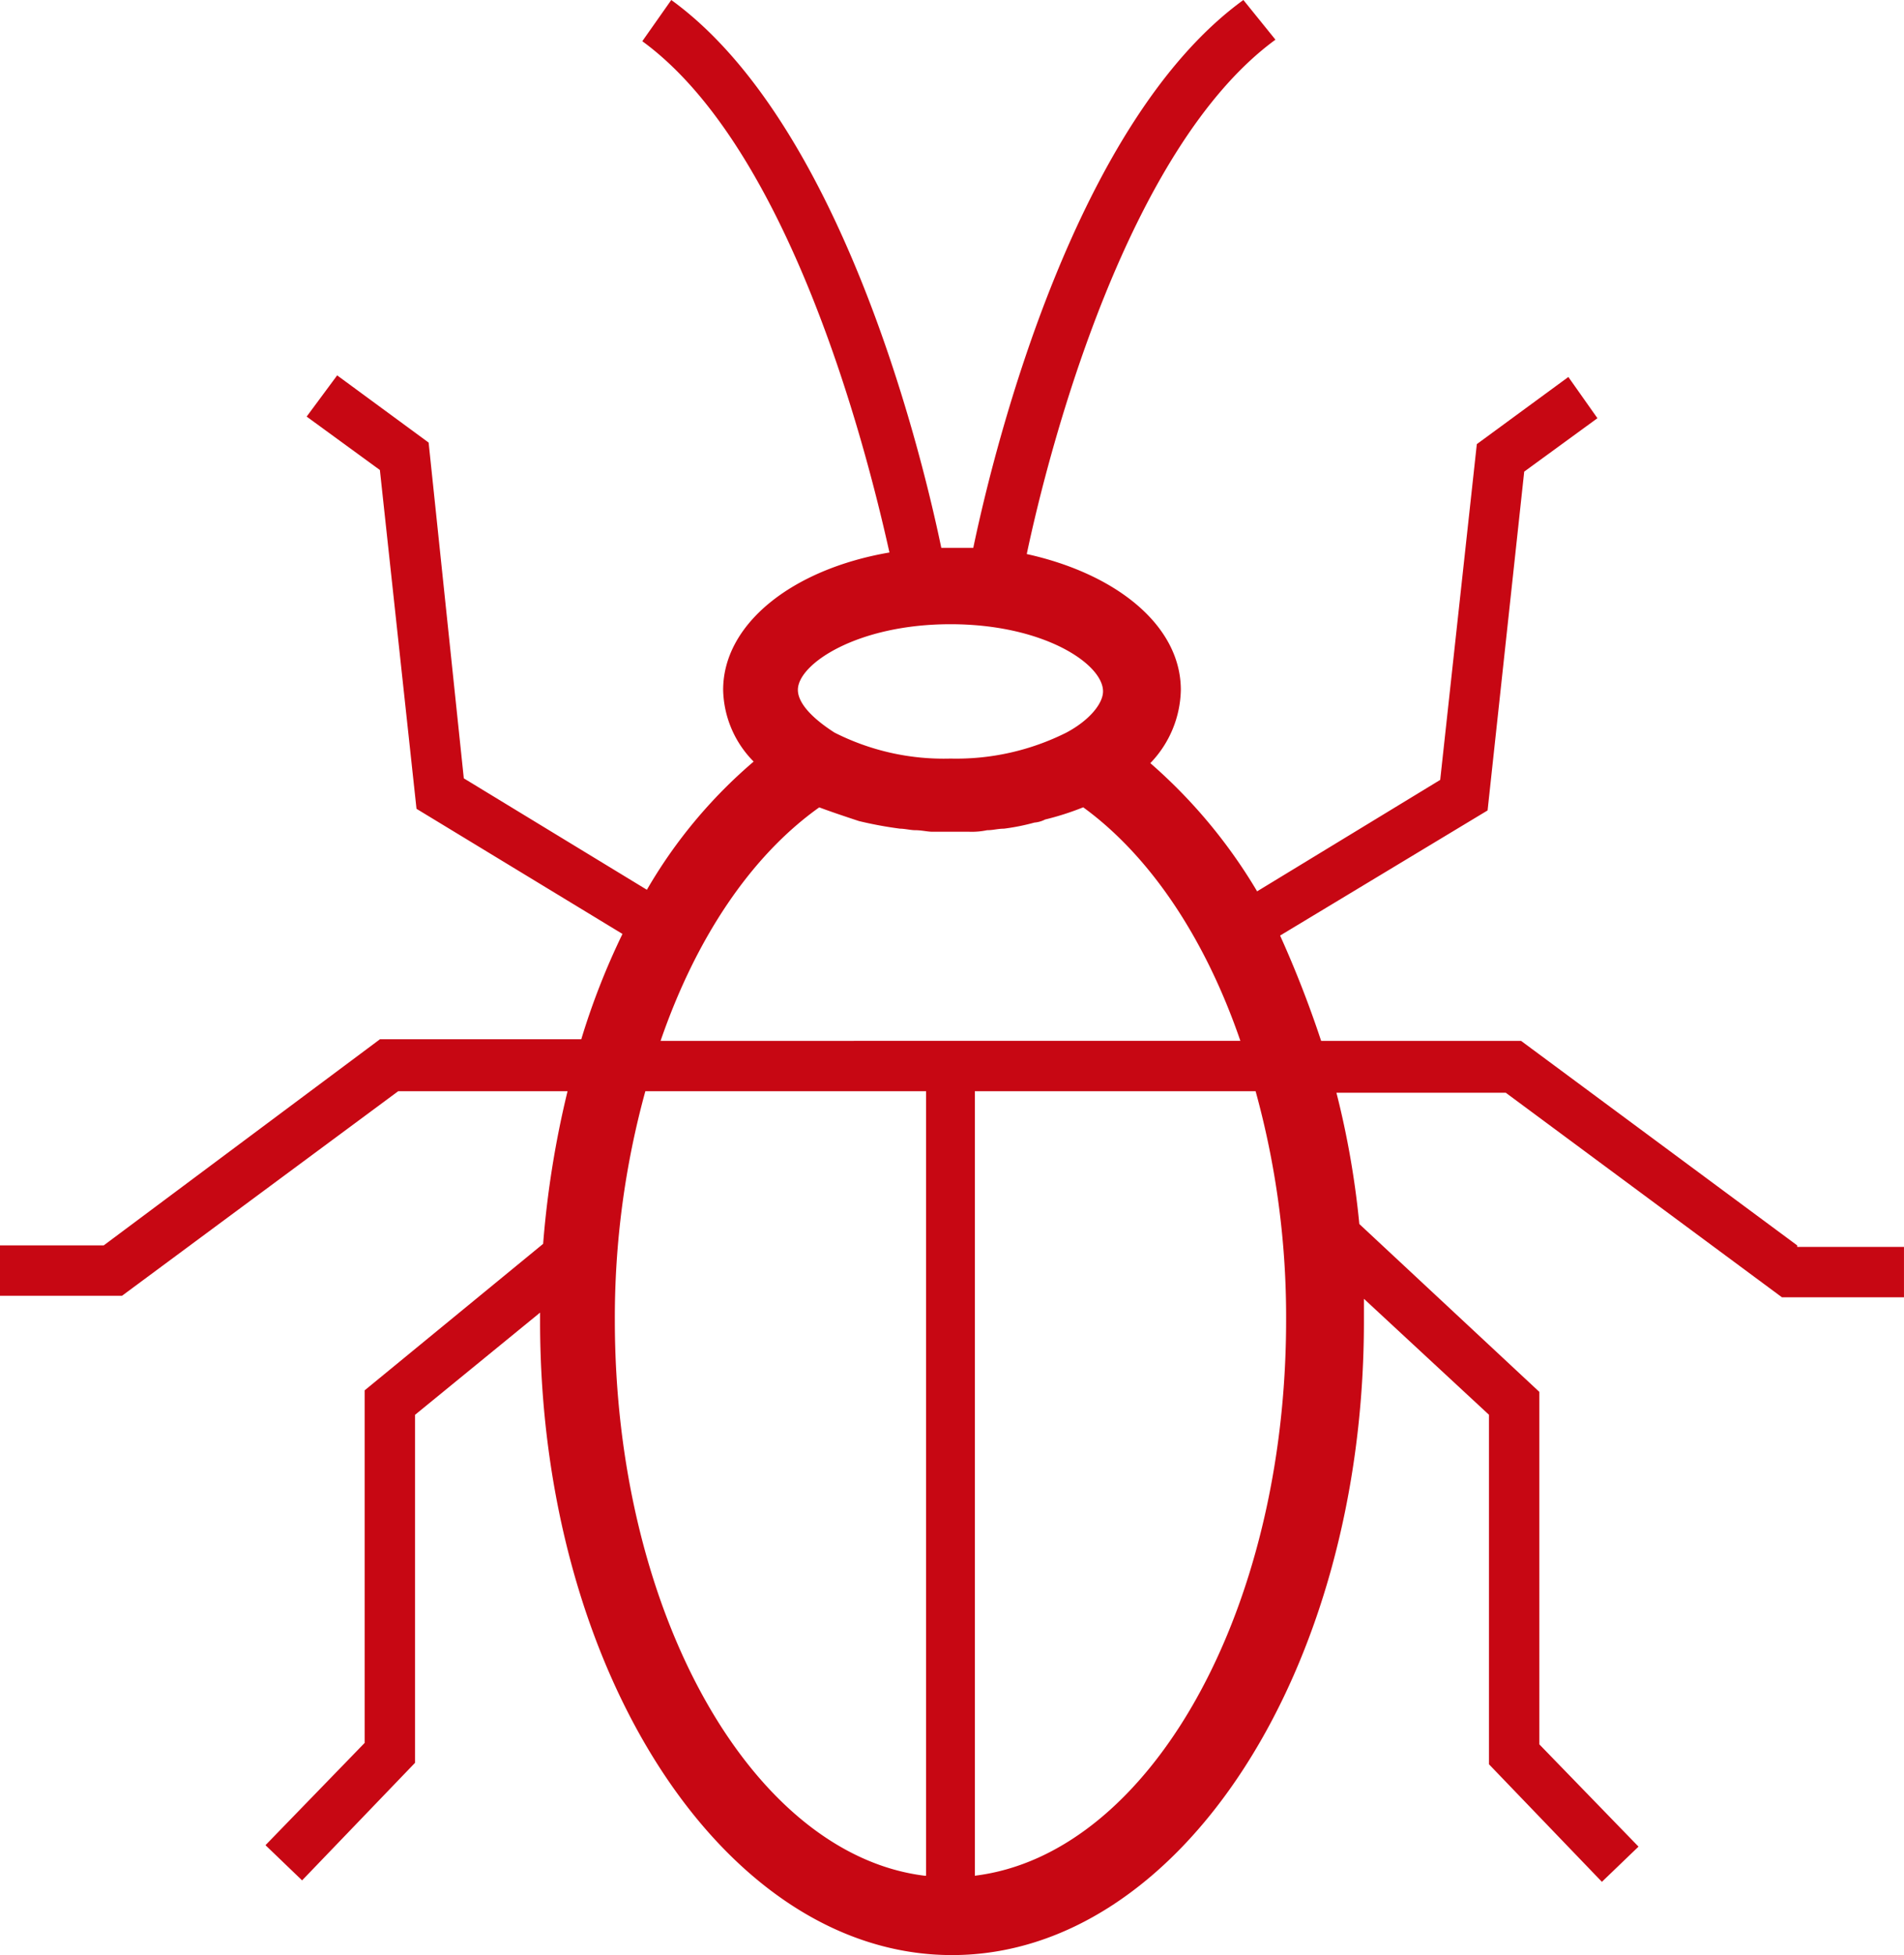 <svg xmlns="http://www.w3.org/2000/svg" id="row2" width="97.424" height="100" viewBox="0 0 97.424 100"><path id="insect:2" d="M93.659,63.7,79.53,53.24H69.3A55.16,55.16,0,0,0,67.2,47.853l10.617-6.4,1.874-17.33,3.747-2.732L81.95,19.282l-4.684,3.435L75.392,39.891l-9.368,5.7a26.846,26.846,0,0,0-5.464-6.557,5.537,5.537,0,0,0,1.561-3.747c0-3.279-3.279-5.933-7.884-6.948C55.408,22.795,59.389,7.572,66.962,2.03L65.322,0C56.813,6.167,52.676,22.4,51.5,28.025H49.865C48.695,22.4,44.557,6.167,36.048,0L34.565,2.108c7.494,5.464,11.4,20.531,12.646,26.151-5,.859-8.509,3.669-8.509,7.026a5.355,5.355,0,0,0,1.561,3.669A25.213,25.213,0,0,0,34.8,45.511l-9.368-5.7-1.8-17.174L18.952,19.2l-1.561,2.108,3.747,2.732,1.874,17.33,10.539,6.4a36.8,36.8,0,0,0-2.108,5.386h-10.3L7.008,63.7H1.7v2.576H7.945l14.13-10.461H30.74a49.386,49.386,0,0,0-1.249,7.806l-9.133,7.494V89.149l-5.074,5.23,1.874,1.8,5.777-6.011v-17.8l6.4-5.23V67.6c0,17.877,9.446,32.4,21.077,32.4S71.489,85.48,71.489,67.6V66.432l6.4,5.933V90.242l5.777,6.011,1.874-1.8-5.074-5.23V71.194l-9.212-8.587a44.552,44.552,0,0,0-1.171-6.714h8.665l14.13,10.461h6.245V63.778H93.659ZM50.334,31.928c4.762,0,7.806,2.03,7.806,3.435,0,.625-.7,1.483-1.874,2.108A12.568,12.568,0,0,1,50.334,38.8,12.347,12.347,0,0,1,44.4,37.471c-1.093-.7-1.874-1.483-1.874-2.186C42.527,33.958,45.572,31.928,50.334,31.928ZM49.007,95.941C40.186,94.848,33.16,82.514,33.16,67.525a43.744,43.744,0,0,1,1.561-11.71H49.085V95.941ZM35.5,53.24c1.8-5.23,4.606-9.446,8.119-11.944h0c.625.234,1.327.468,2.03.7a19.968,19.968,0,0,0,2.108.39c.234,0,.546.078.781.078.312,0,.625.078.859.078h1.874a3.8,3.8,0,0,0,.937-.078c.312,0,.546-.078.859-.078a11.053,11.053,0,0,0,1.561-.312,1.447,1.447,0,0,0,.546-.156,14.274,14.274,0,0,0,1.952-.625h0c3.435,2.5,6.245,6.714,8.041,11.944Zm16.081,42.7V55.816H65.947a43.319,43.319,0,0,1,1.561,11.71C67.508,82.514,60.482,94.848,51.583,95.941Z" transform="translate(-1.7)" fill="#c70713"></path></svg>